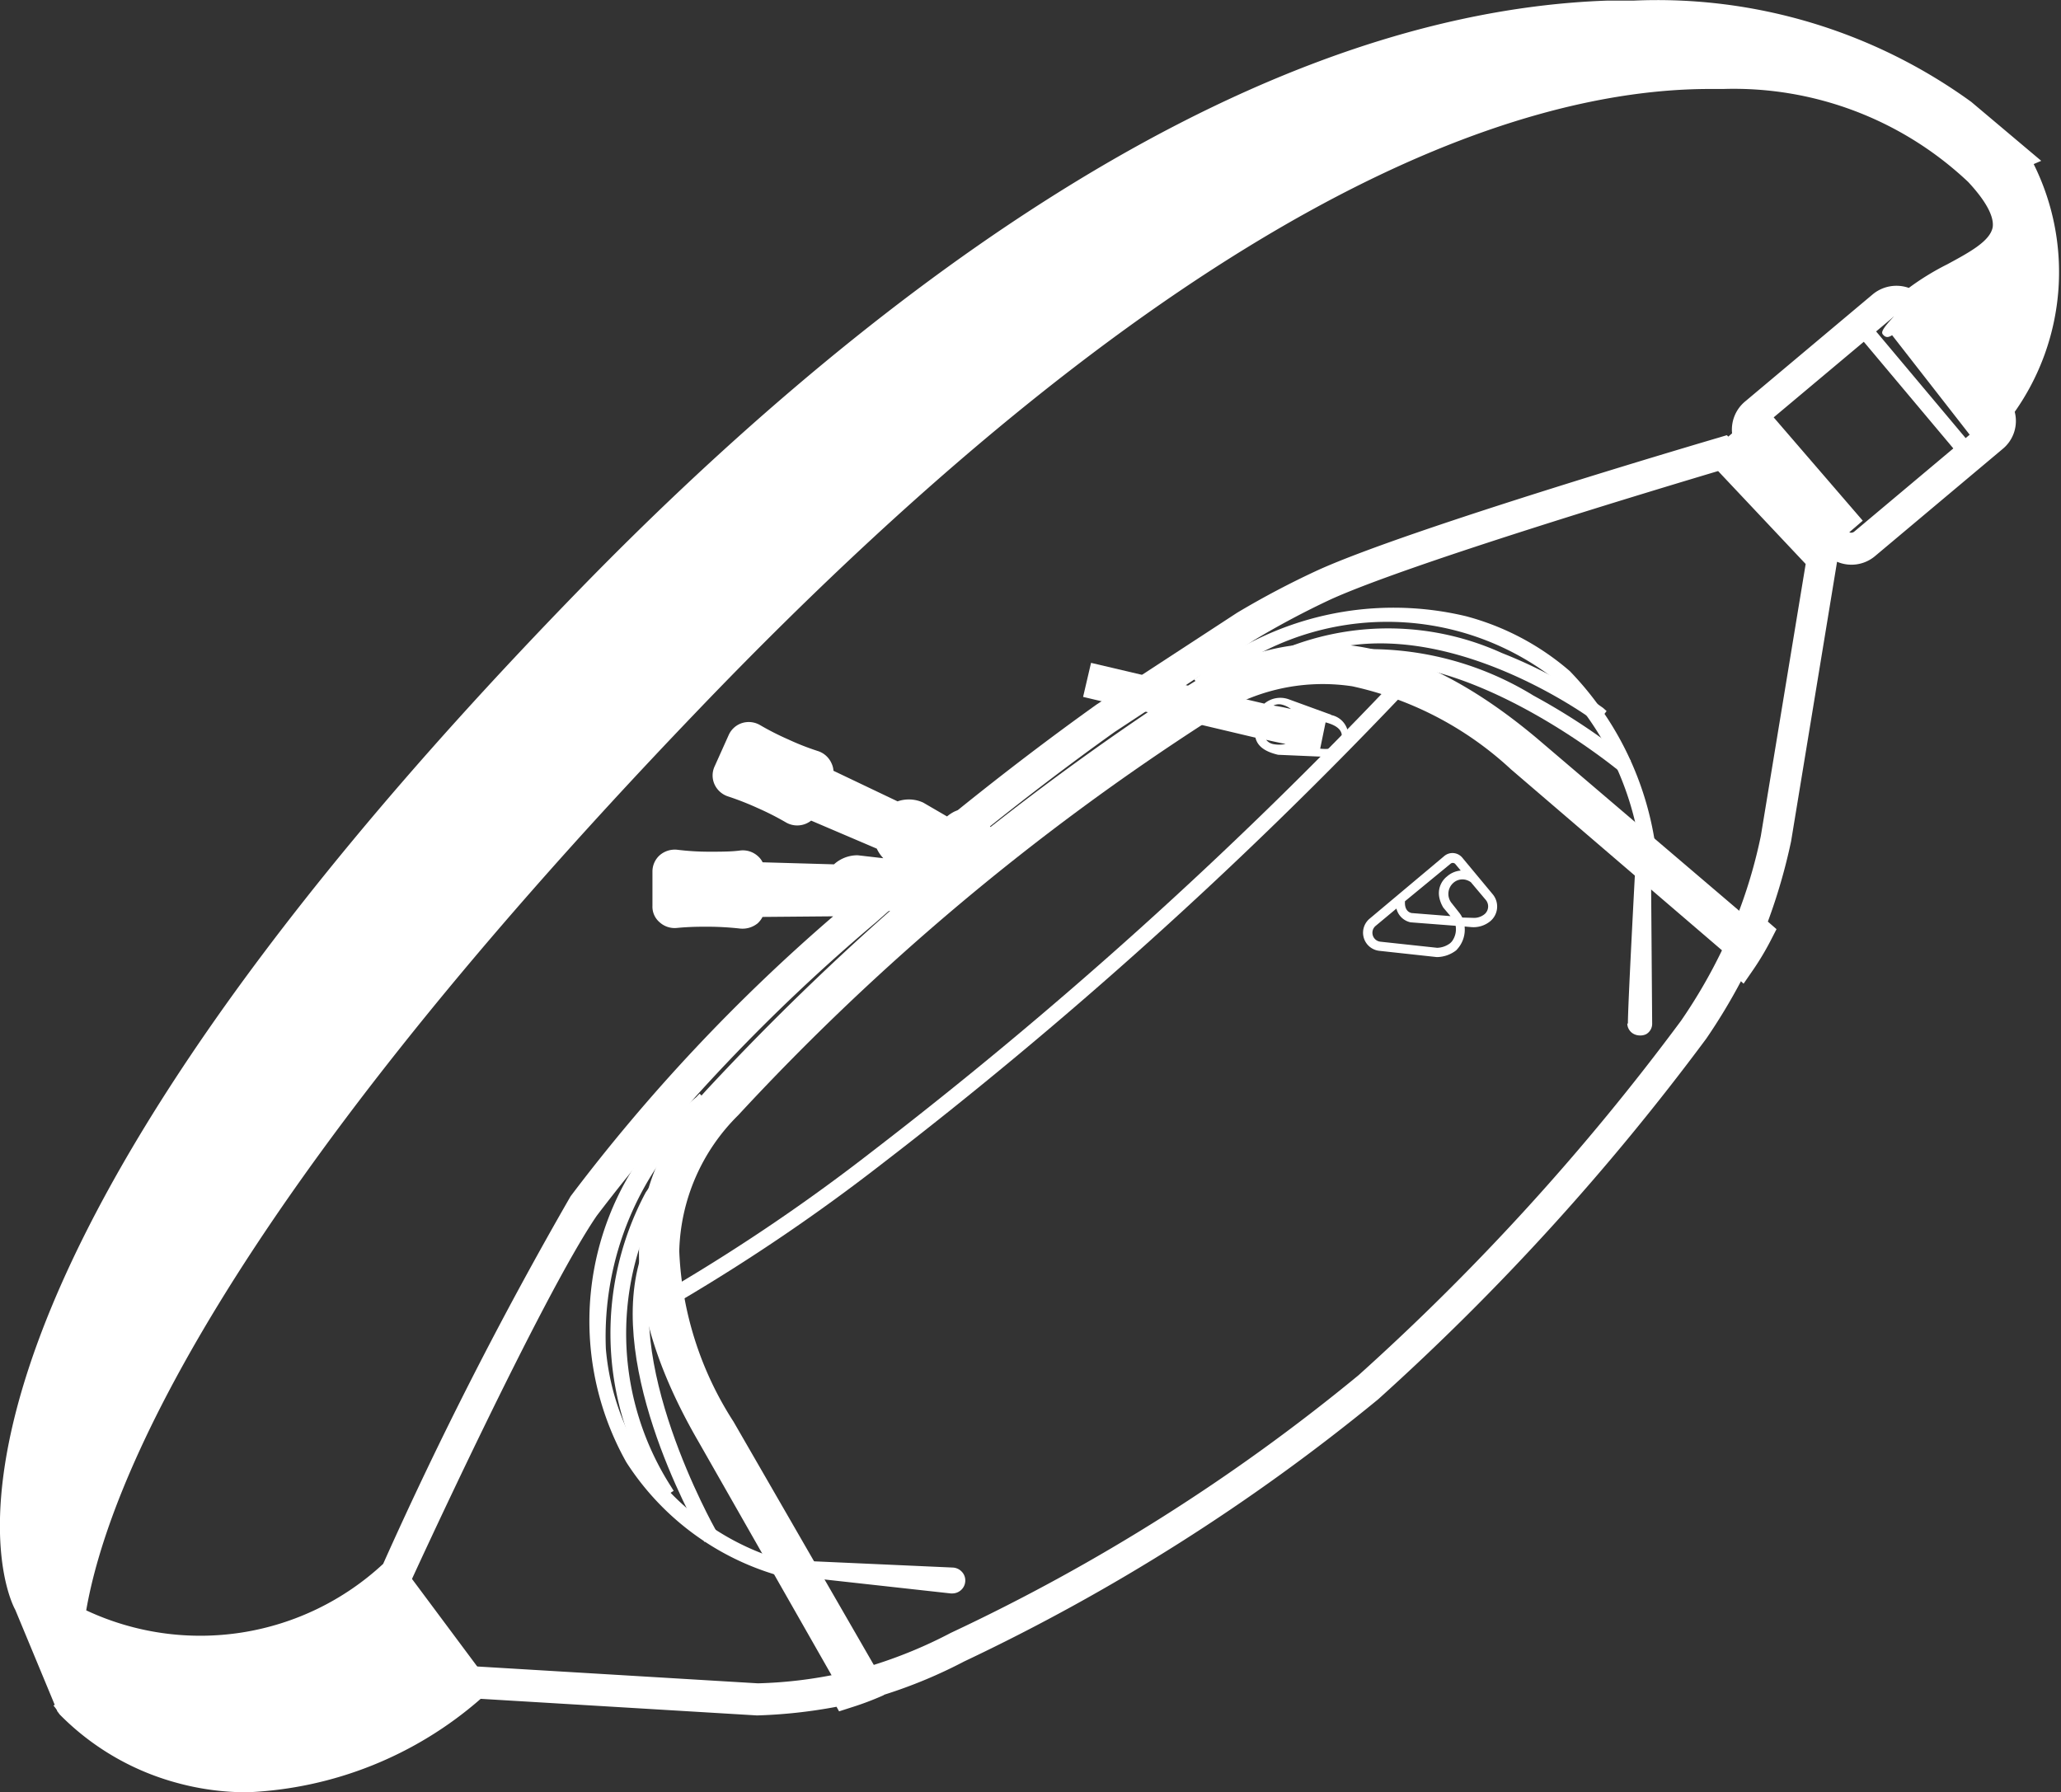<svg viewBox="0 0 20.22 17.585" height="17.585" width="20.22" xmlns="http://www.w3.org/2000/svg">
  <rect x="0" y="0" width="20.22" height="17.585" fill="#333333" stroke="none"/>
  <g transform="translate(-142.772 -202.728)" data-sanitized-data-name="Group 293" data-name="Group 293" id="Group_293">
    <g transform="translate(0 -0.486)" data-sanitized-data-name="Group 254" data-name="Group 254" id="Group_254">
      <g data-sanitized-data-name="Group 252" data-name="Group 252" id="Group_252">
        <path fill="#fff" d="M147.441,219.72l-.787-1.061c-2.23,1.633-3.588.14-3.588.14l.409,1.135S145.035,221.672,147.441,219.72Z" data-sanitized-data-name="Path 726" data-name="Path 726" id="Path_726"></path>
        <path fill="#fff" d="M145.213,220.692a2.541,2.541,0,0,1-1.775-.725l-.01-.016-.494-1.371.169.185c.053.06,1.356,1.44,3.522-.146l.04-.03.03.04.814,1.1-.037.03A3.593,3.593,0,0,1,145.213,220.692Zm-1.694-.784c.123.133,1.588,1.612,3.853-.2l-.728-.982c-1.8,1.291-3.05.566-3.465.237Z" data-sanitized-data-name="Path 727" data-name="Path 727" id="Path_727"></path>
      </g>
      <g data-sanitized-data-name="Group 253" data-name="Group 253" id="Group_253">
        <path fill="#fff" d="M145.213,220.667a2.514,2.514,0,0,1-1.757-.716l-.006-.008L143,218.686l.087.1c.013.014,1.369,1.455,3.554-.144l.021-.015.817,1.1-.02.016A3.569,3.569,0,0,1,145.213,220.667Zm-1.716-.746a2.441,2.441,0,0,0,1.068.614,3.258,3.258,0,0,0,2.841-.82l-.757-1.02c-1.911,1.385-3.2.479-3.523.2Z" data-sanitized-data-name="Path 728" data-name="Path 728" id="Path_728"></path>
        <path fill="#fff" d="M145.213,220.717a2.565,2.565,0,0,1-1.8-.733l-.009-.016-.542-1.5.256.279c.015.015,1.336,1.426,3.488-.15l.06-.045.03.04.846,1.14-.057.046A3.659,3.659,0,0,1,145.213,220.717Zm-1.672-.823a2.4,2.4,0,0,0,1.037.593,3.183,3.183,0,0,0,2.758-.78l-.7-.943c-1.709,1.217-2.919.631-3.4.276Z" data-sanitized-data-name="Path 729" data-name="Path 729" id="Path_729"></path>
      </g>
    </g>
    <g transform="translate(0 -0.486)" data-sanitized-data-name="Group 255" data-name="Group 255" id="Group_255">
      <path fill="#fff" d="M150.2,219.938l-2.785-.168-.82-1.105.013-.028c.013-.028,1.3-2.827,1.848-3.629a24.595,24.595,0,0,1,7.283-6.112c.885-.4,3.886-1.287,3.916-1.3l.031-.009,1.015,1.079-.457,2.776a5.173,5.173,0,0,1-.811,1.9,23.644,23.644,0,0,1-3.2,3.518,19.309,19.309,0,0,1-4.039,2.557A4.428,4.428,0,0,1,150.2,219.938Zm-2.73-.269,2.732.165a4.325,4.325,0,0,0,1.945-.511,19.231,19.231,0,0,0,4.017-2.541,23.559,23.559,0,0,0,3.183-3.5,5.077,5.077,0,0,0,.8-1.855l.448-2.723-.936-.995c-.321.1-3.041.9-3.871,1.282h0a24.5,24.5,0,0,0-7.241,6.076c-.516.752-1.69,3.29-1.826,3.586Z" data-sanitized-data-name="Path 730" data-name="Path 730" id="Path_730"></path>
      <path fill="#fff" d="M150.2,219.988h0l-2.81-.169-.851-1.148.025-.054c.013-.027,1.3-2.831,1.852-3.637a24.644,24.644,0,0,1,7.305-6.129c.808-.369,3.391-1.142,3.9-1.293l.083-.023,1.053,1.119,0,.024-.457,2.776a5.224,5.224,0,0,1-.82,1.916,23.661,23.661,0,0,1-3.21,3.528,19.26,19.26,0,0,1-4.051,2.565,4.456,4.456,0,0,1-2.011.525Zm-2.759-.266,2.761.166a4.355,4.355,0,0,0,1.967-.515,19.159,19.159,0,0,0,4.031-2.55,23.64,23.64,0,0,0,3.19-3.507,5.143,5.143,0,0,0,.806-1.88l.452-2.75-.978-1.039-.021.007c-.509.151-3.087.922-3.889,1.287a24.557,24.557,0,0,0-7.264,6.1c-.547.8-1.831,3.594-1.842,3.621h0Zm2.762.162-2.76-.167-.785-1.058.012-.027a38.838,38.838,0,0,1,1.83-3.593,24.56,24.56,0,0,1,7.262-6.093c.775-.353,3.164-1.073,3.877-1.285l.03-.009.021.023.954,1.013,0,.024-.448,2.723a5.133,5.133,0,0,1-.8,1.875,23.73,23.73,0,0,1-3.192,3.509,19.328,19.328,0,0,1-4.027,2.549A4.367,4.367,0,0,1,150.2,219.884Zm-2.708-.263,2.709.163a4.262,4.262,0,0,0,1.92-.5,19.246,19.246,0,0,0,4.007-2.535,23.668,23.668,0,0,0,3.175-3.491,5.018,5.018,0,0,0,.787-1.836l.443-2.7-.9-.954c-.746.222-3.076.925-3.835,1.271a24.484,24.484,0,0,0-7.221,6.059c-.482.7-1.564,3.022-1.809,3.551Z" data-sanitized-data-name="Path 731" data-name="Path 731" id="Path_731"></path>
    </g>
    <g transform="translate(0 -0.486)" data-sanitized-data-name="Group 256" data-name="Group 256" id="Group_256">
      <path fill="#fff" d="M162.2,204.885c.787.842-.274.933-.667,1.326s-.184.223-.184.223l.786,1.009.206-.17a2.246,2.246,0,0,0,.148-2.542l-.289.154" data-sanitized-data-name="Path 732" data-name="Path 732" id="Path_732"></path>
      <path fill="#fff" d="M162.122,207.514l-.031-.041-.756-.97c-.03.019-.057.028-.084,0s-.041-.046.242-.328a1.878,1.878,0,0,1,.434-.286c.24-.129.467-.251.5-.44.024-.141-.063-.315-.266-.532l-.044-.047.383-.2.026.034a2.312,2.312,0,0,1-.148,2.6Zm-.727-1.1.743.953.166-.137a2.224,2.224,0,0,0,.165-2.439l-.193.1a.736.736,0,0,1,.248.568c-.039.238-.3.377-.55.512a1.839,1.839,0,0,0-.411.269C161.482,206.328,161.429,206.382,161.4,206.418Z" data-sanitized-data-name="Path 733" data-name="Path 733" id="Path_733"></path>
    </g>
    <g transform="translate(0 -0.486)" data-sanitized-data-name="Group 257" data-name="Group 257" id="Group_257">
      <path fill="#fff" d="M157.058,212.539a.316.316,0,0,1-.19.066h0l-.56-.061a.179.179,0,0,1-.1-.315l.734-.616a.125.125,0,0,1,.175.015l.3.361a.188.188,0,0,1-.023.263.259.259,0,0,1-.185.059l-.068-.006a.286.286,0,0,1-.061.209A.307.307,0,0,1,157.058,212.539Zm-.79-.24a.088.088,0,0,0,.047.155l.557.06a.223.223,0,0,0,.127-.045l.016-.016a.2.2,0,0,0,.038-.155l-.442-.034h0a.182.182,0,0,1-.139-.135Zm.952-.079a.164.164,0,0,0,.119-.038.1.1,0,0,0,.012-.135l-.149-.177a.155.155,0,0,0-.053-.024.134.134,0,0,0-.122.034.144.144,0,0,0-.019.188l.079.1a.271.271,0,0,1,.031.049Zm-.664-.163c-.007.1.054.114.066.116l.38.03-.069-.082a.3.3,0,0,1-.04-.1.209.209,0,0,1,.075-.207.232.232,0,0,1,.135-.058l-.055-.066a.034.034,0,0,0-.046,0Z" data-sanitized-data-name="Path 734" data-name="Path 734" id="Path_734"></path>
    </g>
    <g transform="translate(0 -0.486)" data-sanitized-data-name="Group 258" data-name="Group 258" id="Group_258">
      <path fill="#fff" d="M158.914,211.573a2.986,2.986,0,0,0-.814-1.7,2.718,2.718,0,0,0-3.513.061l-.032-.045a3.019,3.019,0,0,1,2.583-.584,2.481,2.481,0,0,1,1,.529,3.048,3.048,0,0,1,.83,1.731Z" data-sanitized-data-name="Path 735" data-name="Path 735" id="Path_735"></path>
      <path fill="#fff" d="M158.868,211.628l0-.05a2.947,2.947,0,0,0-.8-1.665,2.68,2.68,0,0,0-3.451.065l-.041.028-.088-.127.041-.028a3.058,3.058,0,0,1,2.624-.591,2.557,2.557,0,0,1,1.02.539,3.1,3.1,0,0,1,.847,1.764l0,.05Z" data-sanitized-data-name="Path 736" data-name="Path 736" id="Path_736"></path>
    </g>
    <g transform="translate(0 -0.486)" data-sanitized-data-name="Group 259" data-name="Group 259" id="Group_259">
      <path fill="#fff" d="M150.528,218.653a2.6,2.6,0,0,1-1.564-1.119,2.772,2.772,0,0,1,.677-3.518l.038.039a3.056,3.056,0,0,0-1.007,2.4,2.426,2.426,0,0,0,.338,1.051,2.55,2.55,0,0,0,1.528,1.1Z" data-sanitized-data-name="Path 737" data-name="Path 737" id="Path_737"></path>
      <path fill="#fff" d="M150.568,218.712l-.051-.01.011-.049-.011.049a2.644,2.644,0,0,1-1.6-1.14,2.827,2.827,0,0,1,.684-3.581l.035-.036.108.11-.035.035a3.014,3.014,0,0,0-.993,2.359,2.412,2.412,0,0,0,.329,1.026,2.5,2.5,0,0,0,1.5,1.075l.049.009Z" data-sanitized-data-name="Path 738" data-name="Path 738" id="Path_738"></path>
    </g>
    <g transform="translate(0 -0.486)" data-sanitized-data-name="Group 260" data-name="Group 260" id="Group_260">
      <path fill="#fff" d="M158.668,210.725c-.015-.012-1.51-1.234-2.689-1.029l-.01-.054a3.046,3.046,0,0,1,1.826.442,6.346,6.346,0,0,1,.908.6Z" data-sanitized-data-name="Path 739" data-name="Path 739" id="Path_739"></path>
      <path fill="#fff" d="M158.676,210.794l-.041-.032c-.155-.124-1.545-1.213-2.647-1.016l-.049.008-.029-.152.05-.009a3.077,3.077,0,0,1,1.858.447,6.384,6.384,0,0,1,.918.606l.036.031Z" data-sanitized-data-name="Path 740" data-name="Path 740" id="Path_740"></path>
    </g>
    <g transform="translate(0 -0.486)" data-sanitized-data-name="Group 261" data-name="Group 261" id="Group_261">
      <path fill="#fff" d="M158.433,210.241c-.016-.012-1.6-1.185-2.933-.6l-.022-.05a2.655,2.655,0,0,1,2.012.076,4.635,4.635,0,0,1,.976.53Z" data-sanitized-data-name="Path 741" data-name="Path 741" id="Path_741"></path>
      <path fill="#fff" d="M158.443,210.311l-.04-.03c-.017-.011-1.583-1.17-2.882-.593l-.047.02-.061-.142.045-.02a2.7,2.7,0,0,1,2.05.076,4.623,4.623,0,0,1,.991.538l.035.031Z" data-sanitized-data-name="Path 742" data-name="Path 742" id="Path_742"></path>
    </g>
    <g transform="translate(0 -0.486)" data-sanitized-data-name="Group 262" data-name="Group 262" id="Group_262">
      <path fill="#fff" d="M149.7,218.275c-.041-.07-.985-1.726-.565-2.8l.05.02c-.409,1.049.552,2.736.562,2.753Z" data-sanitized-data-name="Path 743" data-name="Path 743" id="Path_743"></path>
      <path fill="#fff" d="M149.684,218.344l-.025-.044c-.1-.178-.987-1.772-.568-2.843l.019-.046.143.055-.017.047c-.4,1.018.548,2.694.556,2.71l.026.043Z" data-sanitized-data-name="Path 744" data-name="Path 744" id="Path_744"></path>
    </g>
    <g transform="translate(0 -0.486)" data-sanitized-data-name="Group 263" data-name="Group 263" id="Group_263">
      <path fill="#fff" d="M149.267,217.856a2.9,2.9,0,0,1-.118-2.914l.046.03a2.847,2.847,0,0,0,.118,2.855Z" data-sanitized-data-name="Path 745" data-name="Path 745" id="Path_745"></path>
      <path fill="#fff" d="M149.251,217.925l-.026-.043a2.938,2.938,0,0,1-.118-2.968l.028-.041.129.085-.027.042a2.781,2.781,0,0,0,.118,2.8l.026.042Z" data-sanitized-data-name="Path 746" data-name="Path 746" id="Path_746"></path>
    </g>
    <g transform="translate(0 -0.486)" data-sanitized-data-name="Group 264" data-name="Group 264" id="Group_264">
      <path fill="#fff" d="M160.937,208.624a.235.235,0,0,1-.181-.084l-.812-.968a.235.235,0,0,1,.029-.332l1.253-1.052a.236.236,0,0,1,.333.029l.812.968a.236.236,0,0,1-.029.332l-1.254,1.052A.233.233,0,0,1,160.937,208.624Zm.441-2.431a.173.173,0,0,0-.113.041l-1.254,1.051a.177.177,0,0,0-.021.249l.812.968a.176.176,0,0,0,.248.021l1.253-1.051a.176.176,0,0,0,.022-.249l-.812-.968A.177.177,0,0,0,161.378,206.193Z" data-sanitized-data-name="Path 747" data-name="Path 747" id="Path_747"></path>
      <path fill="#fff" d="M160.937,208.674a.285.285,0,0,1-.219-.1l-.812-.967a.286.286,0,0,1,.035-.4l1.253-1.052a.286.286,0,0,1,.4.035l.812.968a.285.285,0,0,1-.035.4l-1.254,1.052A.283.283,0,0,1,160.937,208.674Zm.441-2.432a.127.127,0,0,0-.081.03l-1.254,1.052a.129.129,0,0,0-.044.086.121.121,0,0,0,.029.091l.812.968a.128.128,0,0,0,.086.045.119.119,0,0,0,.092-.029l1.253-1.051a.128.128,0,0,0,.045-.086.125.125,0,0,0-.029-.093l-.812-.967A.127.127,0,0,0,161.378,206.242Z" data-sanitized-data-name="Path 748" data-name="Path 748" id="Path_748"></path>
    </g>
    <g transform="translate(0 -0.486)" data-sanitized-data-name="Group 265" data-name="Group 265" id="Group_265">
      <path fill="#fff" d="M152.422,211.334l-.051-.063a.711.711,0,0,0-.166.041.776.776,0,0,0-.127.1l-.311-.182a.189.189,0,0,0-.187.018l-.812-.383.022-.049a.062.062,0,0,0-.041-.083,2.693,2.693,0,0,1-.3-.119,2.8,2.8,0,0,1-.292-.148.062.062,0,0,0-.089.024l-.07.156-.07.156a.062.062,0,0,0,.041.083,2.911,2.911,0,0,1,.3.119,2.755,2.755,0,0,1,.292.149.062.062,0,0,0,.089-.025l.024-.051.828.353a.188.188,0,0,0,.11.146l.238.077a.4.4,0,0,0-.076.025,1.1,1.1,0,0,0-.171.134l-.416-.049a.186.186,0,0,0-.163.092l-.9-.026v-.054a.061.061,0,0,0-.071-.059,2.967,2.967,0,0,1-.327.012,2.926,2.926,0,0,1-.326-.019.063.063,0,0,0-.073.058v.171l0,.171a.062.062,0,0,0,.071.059,2.966,2.966,0,0,1,.327-.012,2.723,2.723,0,0,1,.326.019.062.062,0,0,0,.072-.058v-.057l.9-.008a.19.19,0,0,0,.159.091l.424-.042a.192.192,0,0,0,.082-.026.223.223,0,0,0,.069.011,1.266,1.266,0,0,0,.209-.169.5.5,0,0,0,.075-.155l-.051-.062h0l.026.009a.192.192,0,0,0,.1.005.223.223,0,0,0,.069.011,1.266,1.266,0,0,0,.209-.169.513.513,0,0,0,.074-.154Zm-1.382.613v-.005l.291.007h0l-.292,0Zm.477,0v0l.033,0-.032,0Zm-.4-.1h.051l.011,0Zm.05.194Zm-1.043-.089v-.035l.871.018v.011Zm1.494.1a.15.15,0,0,1-.029-.006.049.049,0,0,0,.027-.031l.01.012a.143.143,0,0,0,.024.019A.107.107,0,0,1,151.619,212.057Zm-.06-.722.265.122v0l-.268-.115v0Zm.107-.051.047.02.009.007Zm-.032.2Zm-.914-.514.008-.017.791.365,0,.005,0,.005-.8-.343Zm1.324.7a.07.07,0,0,1-.024-.017.054.054,0,0,0,.021-.005l.018.021.008.007A.086.086,0,0,1,152.044,211.671Z" data-sanitized-data-name="Path 749" data-name="Path 749" id="Path_749"></path>
      <path fill="#fff" d="M150.06,212.222h-.016a2.627,2.627,0,0,0-.319-.019,2.866,2.866,0,0,0-.322.012.114.114,0,0,1-.09-.028.107.107,0,0,1-.036-.081l0-.343a.1.1,0,0,1,.036-.078.106.106,0,0,1,.092-.029,2.814,2.814,0,0,0,.321.019h.039a2.718,2.718,0,0,0,.282-.012.109.109,0,0,1,.125.11v0l.822.024a.229.229,0,0,1,.191-.091l.4.047c.039-.035.085-.073.121-.1l-.111-.036a.245.245,0,0,1-.138-.159l-.339-.144-.419-.179,0,.007a.117.117,0,0,1-.067.058.119.119,0,0,1-.1-.012,3.373,3.373,0,0,0-.584-.262.113.113,0,0,1-.072-.063.108.108,0,0,1,0-.088l.14-.312a.109.109,0,0,1,.066-.058.111.111,0,0,1,.1.011,2.783,2.783,0,0,0,.286.145,2.86,2.86,0,0,0,.3.118.112.112,0,0,1,.071.063.108.108,0,0,1,0,.088l0,0,.249.118.494.233a.236.236,0,0,1,.21-.008l.286.167a.462.462,0,0,1,.11-.08.754.754,0,0,1,.182-.046l.028,0,.135.168-.007.025a.56.56,0,0,1-.083.172,1.2,1.2,0,0,1-.221.18l-.012.008h-.013a.188.188,0,0,1-.074-.009l-.026,0,0,.008a.538.538,0,0,1-.084.172l-.01.012h0a1.372,1.372,0,0,1-.21.167l-.011.008h-.014a.221.221,0,0,1-.065-.007.242.242,0,0,1-.084.022l-.422.042a.245.245,0,0,1-.191-.09l-.825.007v.008a.108.108,0,0,1-.036.079A.12.12,0,0,1,150.06,212.222Zm-.375-.12h.04a3.089,3.089,0,0,1,.332.019s.01,0,.014,0l.005-.347c-.006-.01-.011-.011-.015-.01a2.161,2.161,0,0,1-.332.013,2.839,2.839,0,0,1-.333-.02l-.013,0-.007.348a.022.022,0,0,0,.016.008C149.477,212.106,149.575,212.1,149.685,212.1Zm1.483-.015.016,0,.275-.027-.008,0,.121-.058-.1.012v-.119l.4.046a.5.5,0,0,0,.061-.058.475.475,0,0,0,.059-.113l-.07-.084-.055.013a.458.458,0,0,0-.068.021,1.029,1.029,0,0,0-.158.126l-.017.015-.428-.05-.011.086.2,0v.1l-.217,0Zm-.114-.086.013.021a.132.132,0,0,0,.1.065V212Zm.639.019.011,0a.191.191,0,0,0,.039.008l.08-.057-.164.017Zm-.636-.127h.059v-.067a.13.13,0,0,0-.05.049Zm1.064-.236.015.005a.129.129,0,0,0,.039.007,1.068,1.068,0,0,0,.185-.149.444.444,0,0,0,.057-.113l-.066-.083a.586.586,0,0,0-.125.033.653.653,0,0,0-.116.089l-.027.023-.334-.2-.044.074.235.109-.067.033v.045l-.167-.072.137.069h-.193l.253.082h0l.114-.008.037-.016.063.07Zm-.025-.021.005.006Zm-.548-.241,0,.024a.132.132,0,0,0,.057.094l.024-.042v0l.018-.031Zm.046-.1.055.025.026-.062a.155.155,0,0,0-.066.026Zm-1.476-.794h0l-.145.316.01.014a2.971,2.971,0,0,1,.31.122,2.7,2.7,0,0,1,.3.151.018.018,0,0,0,.015,0l.046-.1h0l.052-.125h0l.04-.093a.016.016,0,0,0-.009-.015,2.9,2.9,0,0,1-.311-.122,2.762,2.762,0,0,1-.3-.15Z" data-sanitized-data-name="Path 750" data-name="Path 750" id="Path_750"></path>
    </g>
    <g transform="translate(0 -0.486)" data-sanitized-data-name="Group 266" data-name="Group 266" id="Group_266">
      <path fill="#fff" d="M157.821,210.5c-1.181-1-2.292-1.215-3.383-.5a26.111,26.111,0,0,0-2.461,1.814h0a26.012,26.012,0,0,0-2.213,2.109c-.893.951-.87,2.083-.094,3.418l1.411,2.478a2.853,2.853,0,0,0,.3-.112l-1.45-2.515a3.389,3.389,0,0,1-.539-1.7,1.988,1.988,0,0,1,.592-1.366,23.913,23.913,0,0,1,4.621-3.877,1.98,1.98,0,0,1,1.448-.346,3.373,3.373,0,0,1,1.58.825l2.222,1.9a2.45,2.45,0,0,0,.158-.266h0Z" data-sanitized-data-name="Path 751" data-name="Path 751" id="Path_751"></path>
      <path fill="#fff" d="M151.057,219.874l-.02-.035-1.411-2.477c-.812-1.4-.779-2.539.1-3.477a25.764,25.764,0,0,1,2.217-2.113,26.077,26.077,0,0,1,2.465-1.818c1.078-.7,2.2-.539,3.443.505l2.219,1.892-.019.035a2.579,2.579,0,0,1-.161.271l-.031.047-.042-.036-2.222-1.906a3.331,3.331,0,0,0-1.556-.814,1.93,1.93,0,0,0-1.413.339,23.89,23.89,0,0,0-4.611,3.869,1.942,1.942,0,0,0-.579,1.333,3.332,3.332,0,0,0,.532,1.674l1.478,2.563-.051.022a2.586,2.586,0,0,1-.3.114Zm4.687-10.245a2.306,2.306,0,0,0-1.279.409,24.2,24.2,0,0,0-4.665,3.915c-.847.9-.875,2-.088,3.359l1.392,2.442c.067-.022.135-.046.2-.075l-1.421-2.466a3.427,3.427,0,0,1-.546-1.726,2.03,2.03,0,0,1,.607-1.4,23.92,23.92,0,0,1,4.629-3.885,2.024,2.024,0,0,1,1.483-.353,3.415,3.415,0,0,1,1.6.836l2.179,1.869c.037-.058.072-.118.107-.18l-2.159-1.84A3.235,3.235,0,0,0,155.744,209.629Z" data-sanitized-data-name="Path 752" data-name="Path 752" id="Path_752"></path>
    </g>
    <g transform="translate(0 -0.486)" data-sanitized-data-name="Group 269" data-name="Group 269" id="Group_269">
      <g data-sanitized-data-name="Group 267" data-name="Group 267" id="Group_267">
        <line fill="#fff" transform="translate(161.028 206.409)" y2="1.25" x2="1.049" data-sanitized-data-name="Line 11" data-name="Line 11" id="Line_11"></line>
        <path fill="#fff" d="M162.039,207.691l-1.049-1.25.076-.064,1.049,1.25Z" data-sanitized-data-name="Path 753" data-name="Path 753" id="Path_753"></path>
      </g>
      <g data-sanitized-data-name="Group 268" data-name="Group 268" id="Group_268">
        <rect fill="#fff" transform="matrix(0.766, -0.643, 0.643, 0.766, 161.005, 206.428)" height="1.632" width="0.06" data-sanitized-data-name="Rectangle 140" data-name="Rectangle 140" id="Rectangle_140"></rect>
        <path fill="#fff" d="M162.049,207.749l-1.114-1.327.122-.1.032.038,1.081,1.288Z" data-sanitized-data-name="Path 754" data-name="Path 754" id="Path_754"></path>
      </g>
    </g>
    <g transform="translate(0 -0.486)" data-sanitized-data-name="Group 270" data-name="Group 270" id="Group_270">
      <path fill="#fff" d="M160.6,208.638l-.867-.953.4-.338.838.969Z" data-sanitized-data-name="Path 755" data-name="Path 755" id="Path_755"></path>
      <path fill="#fff" d="M160.6,208.708l-.033-.037-.9-.992.48-.4.9,1.044Zm-.79-1.019.8.879.3-.258-.774-.893Z" data-sanitized-data-name="Path 756" data-name="Path 756" id="Path_756"></path>
    </g>
    <g transform="translate(0 -0.486)" data-sanitized-data-name="Group 273" data-name="Group 273" id="Group_273">
      <g data-sanitized-data-name="Group 271" data-name="Group 271" id="Group_271">
        <line fill="#fff" transform="translate(150.578 218.602)" y2="0.119" x2="1.532" data-sanitized-data-name="Line 12" data-name="Line 12" id="Line_12"></line>
        <rect fill="#fff" transform="matrix(0.077, -0.997, 0.997, 0.077, 150.574, 218.652)" height="1.537" width="0.1" data-sanitized-data-name="Rectangle 141" data-name="Rectangle 141" id="Rectangle_141"></rect>
      </g>
      <g data-sanitized-data-name="Group 272" data-name="Group 272" id="Group_272">
        <path fill="#fff" d="M150.58,218.575l1.536.069a.079.079,0,0,1,.074.081.078.078,0,0,1-.086.073l-1.529-.168a.028.028,0,0,1,.005-.055Z" data-sanitized-data-name="Path 757" data-name="Path 757" id="Path_757"></path>
        <path fill="#fff" d="M152.112,218.849H152.1l-1.528-.169a.077.077,0,0,1,.007-.154h.005l1.536.069a.128.128,0,0,1,.088.041.122.122,0,0,1,.034.092.125.125,0,0,1-.045.091A.128.128,0,0,1,152.112,218.849Zm-.837-.193.835.093a.047.047,0,0,0,.02-.007.034.034,0,0,0,.01-.019.029.029,0,0,0-.007-.02.033.033,0,0,0-.019-.009Zm-.7-.076h0Z" data-sanitized-data-name="Path 758" data-name="Path 758" id="Path_758"></path>
      </g>
    </g>
    <g transform="translate(0 -0.486)" data-sanitized-data-name="Group 276" data-name="Group 276" id="Group_276">
      <g data-sanitized-data-name="Group 274" data-name="Group 274" id="Group_274">
        <line fill="#fff" transform="translate(158.86 211.673)" y2="1.575" x1="0.035" data-sanitized-data-name="Line 13" data-name="Line 13" id="Line_13"></line>
        <path fill="#fff" d="M158.91,213.25l-.1,0,.035-1.575.1,0Z" data-sanitized-data-name="Path 759" data-name="Path 759" id="Path_759"></path>
      </g>
      <g data-sanitized-data-name="Group 275" data-name="Group 275" id="Group_275">
        <path fill="#fff" d="M158.922,211.674l.012,1.576a.074.074,0,0,1-.148,0l.082-1.578a.027.027,0,0,1,.054,0Z" data-sanitized-data-name="Path 760" data-name="Path 760" id="Path_760"></path>
        <path fill="#fff" d="M158.86,213.374a.133.133,0,0,1-.064-.017.118.118,0,0,1-.059-.1h.006c0-.077.01-.343.063-1.354l.012-.227a.075.075,0,0,1,.077-.073h0a.073.073,0,0,1,.074.076l.012,1.576a.118.118,0,0,1-.058.106A.128.128,0,0,1,158.86,213.374Zm-.024-.123c0,.012.005.017.01.019a.037.037,0,0,0,.029,0,.02.02,0,0,0,.009-.019l-.006-.812C158.858,212.823,158.837,213.225,158.836,213.251Zm.081-1.577h0Z" data-sanitized-data-name="Path 761" data-name="Path 761" id="Path_761"></path>
      </g>
    </g>
    <g transform="translate(0 -0.486)" data-sanitized-data-name="Group 277" data-name="Group 277" id="Group_277">
      <path fill="#fff" d="M149.436,215.926l-.027-.047a18.658,18.658,0,0,0,1.952-1.328,43.961,43.961,0,0,0,5.07-4.566l.04.038a44.064,44.064,0,0,1-5.079,4.573A18.311,18.311,0,0,1,149.436,215.926Z" data-sanitized-data-name="Path 762" data-name="Path 762" id="Path_762"></path>
      <path fill="#fff" d="M149.417,215.994l-.075-.135.043-.024a18.511,18.511,0,0,0,1.945-1.324,44.034,44.034,0,0,0,5.065-4.56l.034-.036.113.107-.035.036a44.257,44.257,0,0,1-5.085,4.578,18.686,18.686,0,0,1-1.961,1.333Z" data-sanitized-data-name="Path 763" data-name="Path 763" id="Path_763"></path>
    </g>
    <g transform="translate(0 -0.486)" data-sanitized-data-name="Group 279" data-name="Group 279" id="Group_279">
      <g data-sanitized-data-name="Group 278" data-name="Group 278" id="Group_278">
        <path fill="#fff" d="M155.831,210.227l-.414-.151a.244.244,0,0,0-.241.042l-1.7-.4-.078.334,1.691.4c.018.075.078.134.222.168l.44.019a.208.208,0,0,0,.081-.409Zm-.487-.1a.239.239,0,0,1,.093.044c-.051-.013-.108-.024-.171-.034A.117.117,0,0,1,155.344,210.127Zm-.076.389a.118.118,0,0,1-.074-.043c.073.017.136.03.191.041A.309.309,0,0,1,155.268,210.516Zm.666-.056c-.012.061-.049.116-.21.1l.053-.258C155.918,210.339,155.946,210.4,155.934,210.46Z" data-sanitized-data-name="Path 764" data-name="Path 764" id="Path_764"></path>
      </g>
    </g>
    <g transform="translate(0 -0.486)" data-sanitized-data-name="Group 280" data-name="Group 280" id="Group_280">
      <path fill="#fff" d="M143.066,218.95s-1.47-2.685,5.519-9.86c8.66-8.891,13.427-4.765,13.427-4.765l.5.419-.315.141s-3.641-4.28-12.712,5.206c-7.082,7.4-6.008,9.843-6.008,9.843Z" data-sanitized-data-name="Path 765" data-name="Path 765" id="Path_765"></path>
      <path fill="#fff" d="M143.429,219.954l0-.008-.4-.974c-.076-.143-1.362-2.843,5.528-9.917,2.476-2.541,6.219-5.6,10-5.731a5.334,5.334,0,0,1,3.5.964l.559.469-.422.188-.024-.028a3.465,3.465,0,0,0-2.469-.943c-.045,0-.092,0-.139,0-1.925,0-5.2,1.1-10.031,6.154-6.933,7.249-6.016,9.746-6,9.788h0Zm15.363-16.535c-.083,0-.167,0-.254,0-2.064.075-5.461,1.125-9.917,5.7-3.591,3.687-4.9,6.157-5.362,7.581a3.1,3.1,0,0,0-.149,2.22l0,.005.25.6c-.019-.971.583-3.722,6.085-9.476,2.711-2.834,6.645-6.184,10.1-6.184.052,0,.1,0,.153,0a3.56,3.56,0,0,1,2.511.95l.208-.093-.436-.368A5.147,5.147,0,0,0,158.792,203.419Z" data-sanitized-data-name="Path 766" data-name="Path 766" id="Path_766"></path>
    </g>
    <g transform="translate(0 -0.486)" data-sanitized-data-name="Group 283" data-name="Group 283" id="Group_283">
      <g data-sanitized-data-name="Group 281" data-name="Group 281" id="Group_281">
        <path fill="#fff" d="M145.2,220.75a2.551,2.551,0,0,1-1.8-.746l-.014-.015-.006-.018-.408-.981c-.056-.1-1.421-2.825,5.541-9.973,2.483-2.549,6.238-5.615,10.032-5.748a5.291,5.291,0,0,1,3.539.977l.624.526-.052.023a2.321,2.321,0,0,1-.168,2.446.308.308,0,0,1-.1.333l-1.254,1.052a.311.311,0,0,1-.379.016l-.006.006,0,.005-.461,2.8a5.363,5.363,0,0,1-.238.812l.083.07-.038.074a3.006,3.006,0,0,1-.164.277l-.066.1-.032-.028a5.363,5.363,0,0,1-.365.614,23.737,23.737,0,0,1-3.21,3.529,19.416,19.416,0,0,1-4.052,2.565,4.779,4.779,0,0,1-.774.323l-.02.01a2.647,2.647,0,0,1-.307.116l-.08.025-.024-.041a4.7,4.7,0,0,1-.807.092l-2.726-.164A3.639,3.639,0,0,1,145.2,220.75Zm-1.634-.871c.162.17,1.6,1.551,3.809-.24l.032-.026,2.8.169a4.528,4.528,0,0,0,.835-.1l.075-.016.015.027.1-.037-.006-.011.122-.042a4.594,4.594,0,0,0,.778-.322,19.15,19.15,0,0,0,4.006-2.535,23.453,23.453,0,0,0,3.176-3.491,5.16,5.16,0,0,0,.407-.705l.059-.124.058.05c.017-.028.034-.056.049-.084l-.069-.059.028-.07a5.069,5.069,0,0,0,.254-.843l.443-2.7-.9-.953c-.434.129-3.029.9-3.834,1.271a8.284,8.284,0,0,0-.757.4l-1.368.9c-.445.318-.906.669-1.367,1.042l-.016.013-.02.006a.144.144,0,0,0-.025.009.657.657,0,0,0-.1.081l-.056.048-.141-.082-.029.048-.019.055.136.045-.074.062.128.129-.186-.08-.052.044-.019.006-.015.006a.9.9,0,0,0-.146.118l-.036.031-.2-.023v.115l.132-.013-.242.214a18.134,18.134,0,0,0-2.743,2.887c-.543.791-1.822,3.577-1.835,3.6l-.011.025-.022.016c-1.592,1.165-2.764.777-3.321.442l-.06-.036.01-.069c.4-2.787,3.971-6.874,6.063-9.061,2.718-2.842,6.665-6.2,10.137-6.2.051,0,.1,0,.154,0a3.543,3.543,0,0,1,2.576,1,.824.824,0,0,1,.3.658c-.043.264-.315.41-.577.551a1.755,1.755,0,0,0-.4.259l-.072.072-.083-.061a.1.1,0,0,0-.134-.005l-1.254,1.052a.1.1,0,0,0-.025.122l.037.074-.185.155.725.8.163-.14.085.1a.1.1,0,0,0,.143.012l1.254-1.052a.1.1,0,0,0,.021-.129l-.035-.058.038-.055a2.111,2.111,0,0,0,.132-2.361l-.023-.032-.444-.374a5.194,5.194,0,0,0-3.414-.927c-3.719.141-7.421,3.169-9.871,5.684-6.856,7.039-5.517,9.712-5.5,9.738l.407.976h0Zm0-.838a2.676,2.676,0,0,0,3.008-.45,39.874,39.874,0,0,1,1.841-3.612,17.68,17.68,0,0,1,2.616-2.782.289.289,0,0,1-.054-.044l-.754.007a.156.156,0,0,1-.048.074.172.172,0,0,1-.134.04,3.021,3.021,0,0,0-.314-.018,2.964,2.964,0,0,0-.315.012.17.17,0,0,1-.133-.043.16.16,0,0,1-.053-.121l0-.342a.163.163,0,0,1,.056-.12.174.174,0,0,1,.134-.041,2.657,2.657,0,0,0,.314.019,2.965,2.965,0,0,0,.315-.012.167.167,0,0,1,.179.115l.75.022a.289.289,0,0,1,.215-.091l.38.045.026-.022-.016-.006a.3.3,0,0,1-.165-.169l-.693-.3a.159.159,0,0,1-.075.049.174.174,0,0,1-.139-.017,2.763,2.763,0,0,0-.28-.142,2.587,2.587,0,0,0-.293-.115.173.173,0,0,1-.105-.093.164.164,0,0,1,0-.132l.141-.313a.162.162,0,0,1,.1-.087.17.17,0,0,1,.139.016,3.173,3.173,0,0,0,.574.258.171.171,0,0,1,.1.093.163.163,0,0,1,.014.084l.678.32a.3.3,0,0,1,.233,0l.257.151a.482.482,0,0,1,.094-.064.208.208,0,0,1,.033-.013c.46-.372.919-.721,1.366-1.04l1.376-.9a8.564,8.564,0,0,1,.781-.412c.888-.4,3.8-1.263,3.922-1.3l.062-.018.024.025.1-.08a.305.305,0,0,1,.1-.294l1.253-1.052a.311.311,0,0,1,.331-.043,2.289,2.289,0,0,1,.392-.246c.228-.123.443-.238.47-.4.02-.121-.065-.285-.252-.485a3.41,3.41,0,0,0-2.437-.928c-1.893-.051-5.186.972-10.123,6.135C144.818,215.12,143.76,217.833,143.563,219.041Zm6.118-6.994h.045c.13,0,.227.008.293.015l0-.243a2.824,2.824,0,0,1-.294.009c-.131,0-.228-.008-.294-.014l0,.242C149.49,212.051,149.573,212.047,149.681,212.047Zm1.946-.558-.067.067Zm-1.588-.693c.064.021.154.056.273.109s.205.1.263.131l.1-.221c-.064-.022-.154-.056-.273-.11s-.2-.1-.263-.131Z" data-sanitized-data-name="Path 767" data-name="Path 767" id="Path_767"></path>
        <path fill="#fff" d="M145.2,220.8a2.58,2.58,0,0,1-.687-.091,2.546,2.546,0,0,1-1.154-.671l-.025-.033-.006-.017-.406-.978c-.06-.107-1.45-2.839,5.551-10.027,2.489-2.555,6.256-5.629,10.066-5.763.088,0,.175,0,.26,0a5.248,5.248,0,0,1,3.313.994l.686.578-.074.032a2.38,2.38,0,0,1-.186,2.431.355.355,0,0,1-.117.363l-1.254,1.053a.359.359,0,0,1-.372.055l-.451,2.743a5.626,5.626,0,0,1-.228.788l.085.074-.056.109a2.708,2.708,0,0,1-.167.281l-.1.145-.026-.024a5.725,5.725,0,0,1-.34.563,24,24,0,0,1-3.219,3.539,19.634,19.634,0,0,1-4.063,2.573,4.785,4.785,0,0,1-.781.325l-.011.007a2.933,2.933,0,0,1-.316.119l-.118.038-.025-.045a4.978,4.978,0,0,1-.78.085l-2.711-.163A3.714,3.714,0,0,1,145.2,220.8Zm-1.774-.836.007.007a2.509,2.509,0,0,0,1.767.73,3.623,3.623,0,0,0,2.243-.913l.014-.012h.02l2.726.164a4.835,4.835,0,0,0,.794-.09l.036-.008.021.037.042-.013a2.725,2.725,0,0,0,.3-.114l.017-.009a4.649,4.649,0,0,0,.774-.323,19.311,19.311,0,0,0,4.043-2.558,23.883,23.883,0,0,0,3.2-3.52,5.4,5.4,0,0,0,.361-.608l.03-.056.038.032.033-.05a2.957,2.957,0,0,0,.162-.272l.019-.038-.08-.068.013-.033a5.276,5.276,0,0,0,.236-.8l.456-2.774-.019-.02.064-.066.039.017a.26.26,0,0,0,.318-.013l1.254-1.052a.257.257,0,0,0,.079-.28l-.007-.022.013-.021a2.275,2.275,0,0,0,.168-2.392l-.032-.049.033-.014-.564-.474a5.246,5.246,0,0,0-3.5-.965c-3.777.133-7.522,3.191-10,5.732-6.95,7.137-5.6,9.805-5.533,9.915Zm1.772.636a2.382,2.382,0,0,1-1.646-.662l-.014.007-.021-.049-.406-.976c-.013-.021-1.383-2.713,5.511-9.791,2.457-2.522,6.17-5.559,9.907-5.7.089,0,.178-.006.264-.006a5.106,5.106,0,0,1,3.184.944l.443.374.031.041a2.155,2.155,0,0,1-.131,2.418l-.02.029.019.03a.15.15,0,0,1-.033.194l-1.253,1.051a.145.145,0,0,1-.111.036.15.15,0,0,1-.1-.054l-.053-.063-.161.139-.794-.873.195-.163-.019-.038a.152.152,0,0,1,.038-.183l1.254-1.052a.152.152,0,0,1,.2.006l.043.032.042-.041a1.774,1.774,0,0,1,.41-.268c.252-.136.512-.276.551-.515a.781.781,0,0,0-.289-.616,3.526,3.526,0,0,0-2.541-.982l-.153,0c-3.46,0-7.4,3.364-10.1,6.186-2.088,2.184-5.651,6.261-6.049,9.035l-.005.035.03.019c.549.329,1.7.71,3.267-.439l.011-.009.006-.013c.012-.026,1.293-2.818,1.838-3.613a18.262,18.262,0,0,1,2.752-2.9l.127-.111-.034,0v-.227l.233.028.019-.016a1.078,1.078,0,0,1,.157-.126l.032-.011.108-.091-.1-.032.034-.1.059-.1.152.09.031-.025a.964.964,0,0,1,.107-.085.2.2,0,0,1,.031-.012l.028-.013c.464-.376.925-.727,1.369-1.044l1.37-.9a8.449,8.449,0,0,1,.764-.4c.771-.351,3.134-1.063,3.839-1.273l.031-.009.02.023.914.971,0,.025-.444,2.694a5.076,5.076,0,0,1-.257.853l-.014.037.073.062-.02.036c-.015.028-.033.057-.05.086l-.03.05-.054-.046-.031.065a5.3,5.3,0,0,1-.411.713,23.519,23.519,0,0,1-3.185,3.5,19.02,19.02,0,0,1-4.015,2.542,4.758,4.758,0,0,1-.786.325l-.066.022.005.009-.052.02-.1.038-.038.013-.018-.031-.04.009a4.458,4.458,0,0,1-.843.1l-2.783-.167-.016.012A3.521,3.521,0,0,1,145.2,220.6Zm-1.589-.747c.185.192,1.586,1.491,3.734-.252l.046-.038.019,0,2.8.168a4.368,4.368,0,0,0,.821-.1l.11-.024.014.022h.006l-.007-.014.177-.06a4.511,4.511,0,0,0,.771-.319,18.929,18.929,0,0,0,4-2.528,23.462,23.462,0,0,0,3.164-3.478,5.192,5.192,0,0,0,.406-.7l.085-.178,0,0,.04-.1a4.909,4.909,0,0,0,.252-.835l.44-2.669-.859-.912c-.563.168-3.026.908-3.8,1.259a8.317,8.317,0,0,0-.752.4l-1.367.9c-.44.314-.9.664-1.363,1.039l-.033.022-.02.006-.019.007c-.014.009-.048.036-.092.073l-.058.05.019.006-.1.086.272.272-.4-.169-.045.034-.02.006a.834.834,0,0,0-.143.113l-.011.011.024,0-.357.315a18.154,18.154,0,0,0-2.737,2.878c-.54.789-1.817,3.571-1.829,3.6l-.027.044-.022.016c-1.617,1.183-2.809.786-3.377.445l-.029-.018.249.6h0Zm15.178-16.328c-.084,0-.169,0-.254,0-3.705.14-7.395,3.161-9.838,5.669-6.792,6.973-5.508,9.654-5.495,9.679l.091.219,0-.021c.4-2.8,3.981-6.9,6.076-9.09,2.712-2.836,6.679-6.216,10.174-6.216.051,0,.1,0,.155,0a4.042,4.042,0,0,1,2.167.637A5.244,5.244,0,0,0,158.788,203.524Zm-7.3,8.426v0l.018,0Zm.477-.426.017.006-.015-.009Zm8.816-3.243.117.14a.049.049,0,0,0,.035.019h0a.048.048,0,0,0,.033-.012l1.253-1.052a.049.049,0,0,0,.011-.065l-.052-.085.057-.083a2.312,2.312,0,0,0,.394-1.748.64.64,0,0,1-.006.088c-.049.288-.33.439-.6.586a1.742,1.742,0,0,0-.389.251l-.1.1-.117-.087a.052.052,0,0,0-.072-.007l-1.254,1.052a.054.054,0,0,0-.013.062l.055.109-.176.147.658.723Zm1.511-3.521.022.025c.035.037.068.074.1.111-.012-.019-.025-.037-.039-.056l-.022-.032Zm-17.656,14.605a2.238,2.238,0,0,1-1.1-.281l-.03-.017.005-.034c.193-1.181,1.23-3.907,6.01-8.9,4.836-5.056,8.1-6.152,10.026-6.152l.134,0a3.471,3.471,0,0,1,2.474.944c.2.215.286.388.264.527-.032.187-.257.308-.5.437a2.252,2.252,0,0,0-.384.24l-.024.021-.029-.014a.263.263,0,0,0-.278.036l-1.253,1.052a.261.261,0,0,0-.089.247l.006.029-.153.129-.035-.038-.033.01c-.03.008-3.019.888-3.915,1.3-.222.1-.483.239-.776.41l-1.375.9c-.44.313-.9.663-1.361,1.037l-.015.008-.028.011a.378.378,0,0,0-.084.058l-.026.021-.289-.168a.242.242,0,0,0-.187,0l-.021.009-.02-.01-.679-.319-.032-.016,0-.035a.111.111,0,0,0-.009-.058.118.118,0,0,0-.074-.066,2.942,2.942,0,0,1-.3-.118,2.79,2.79,0,0,1-.286-.145.12.12,0,0,0-.1-.012.114.114,0,0,0-.067.06l-.141.313a.115.115,0,0,0,0,.091.119.119,0,0,0,.074.066,2.771,2.771,0,0,1,.3.117,3.045,3.045,0,0,1,.287.145.131.131,0,0,0,.1.012.1.1,0,0,0,.051-.034l.024-.027.746.318.008.02a.255.255,0,0,0,.139.142l.1.03-.071.059-.024.02-.017.016-.4-.047h0a.237.237,0,0,0-.173.075l-.016.016h-.021l-.786-.022-.011-.034a.118.118,0,0,0-.031-.05.109.109,0,0,0-.1-.03c-.082.008-.176.012-.28.012h-.04a2.338,2.338,0,0,1-.321-.019.141.141,0,0,0-.1.03.112.112,0,0,0-.038.083l0,.342a.107.107,0,0,0,.037.083.118.118,0,0,0,.08.031h.013a3.178,3.178,0,0,1,.321-.011,2.635,2.635,0,0,1,.319.018.113.113,0,0,0,.1-.029.109.109,0,0,0,.032-.051l.011-.035h.037l.774-.007.015.015a.276.276,0,0,0,.046.037l.055.035-.049.044a17.914,17.914,0,0,0-2.609,2.773,40.3,40.3,0,0,0-1.835,3.6l-.017.019A3.351,3.351,0,0,1,144.635,219.365Zm-1.017-.351a2.636,2.636,0,0,0,2.913-.456,39.708,39.708,0,0,1,1.839-3.607,17.676,17.676,0,0,1,2.576-2.747l-.693.006a.226.226,0,0,1-.047.062.235.235,0,0,1-.174.052,2.971,2.971,0,0,0-.308-.018h-.041c-.131,0-.218.007-.27.012a.219.219,0,0,1-.17-.056.2.2,0,0,1-.07-.159l0-.342a.215.215,0,0,1,.072-.157.227.227,0,0,1,.173-.053,2.531,2.531,0,0,0,.309.019c.117,0,.221,0,.309-.012a.22.22,0,0,1,.172.056.193.193,0,0,1,.046.06l.7.02a.342.342,0,0,1,.233-.089h0l.251.029a.347.347,0,0,1-.064-.094l-.644-.275a.224.224,0,0,1-.07.037.22.22,0,0,1-.18-.021,2.759,2.759,0,0,0-.276-.14,2.847,2.847,0,0,0-.288-.113.22.22,0,0,1-.134-.119.211.211,0,0,1,0-.174l.14-.312a.216.216,0,0,1,.129-.115.22.22,0,0,1,.18.021,2.691,2.691,0,0,0,.276.14,2.51,2.51,0,0,0,.288.113.219.219,0,0,1,.135.121.2.2,0,0,1,.019.073l.629.3a.336.336,0,0,1,.251.012l.234.136a.374.374,0,0,1,.075-.049l.031-.013c.462-.373.92-.721,1.361-1.036l1.378-.9a8.5,8.5,0,0,1,.788-.416c.9-.411,3.9-1.292,3.928-1.3l.09-.027.014.014.037-.032a.359.359,0,0,1,.127-.312l1.253-1.052a.364.364,0,0,1,.354-.063,2.563,2.563,0,0,1,.378-.232c.216-.117.421-.227.445-.365.01-.072-.022-.208-.241-.443a3.35,3.35,0,0,0-2.4-.912l-.133,0c-1.9,0-5.14,1.09-9.953,6.122C144.881,215.127,143.824,217.827,143.618,219.014Zm6.452-6.9-.055-.005c-.082-.008-.18-.013-.29-.015h-.044c-.093,0-.177,0-.245.009l-.055,0,0-.352.055.006c.085.008.182.013.289.014a2.748,2.748,0,0,0,.289-.008l.056-.005Zm-.389-.119h.045c.09,0,.172,0,.244.009v-.134c-.058,0-.141.009-.244.005-.087,0-.169,0-.243-.01V212C149.541,212,149.608,212,149.681,212Zm1.914-.406-.07-.071.067-.067.07.071Zm-1-.486-.048-.026c-.076-.043-.164-.086-.26-.129a2.889,2.889,0,0,0-.268-.108l-.052-.018.145-.322.047.028c.074.041.161.084.259.128s.186.08.27.109l.051.018Zm-.492-.339c.072.026.148.057.225.093s.154.071.22.106l.056-.122c-.073-.027-.148-.058-.227-.093s-.154-.072-.219-.107Z" data-sanitized-data-name="Path 768" data-name="Path 768" id="Path_768"></path>
      </g>
      <g data-sanitized-data-name="Group 282" data-name="Group 282" id="Group_282">
        <path fill="#fff" d="M143.378,219.973v0l.194-.076-.02.008.021-.008Z" data-sanitized-data-name="Path 769" data-name="Path 769" id="Path_769"></path>
        <path fill="#fff" d="M143.363,220.033l-.067-.085.259-.1.036.093Z" data-sanitized-data-name="Path 770" data-name="Path 770" id="Path_770"></path>
      </g>
    </g>
  </g>
</svg>
